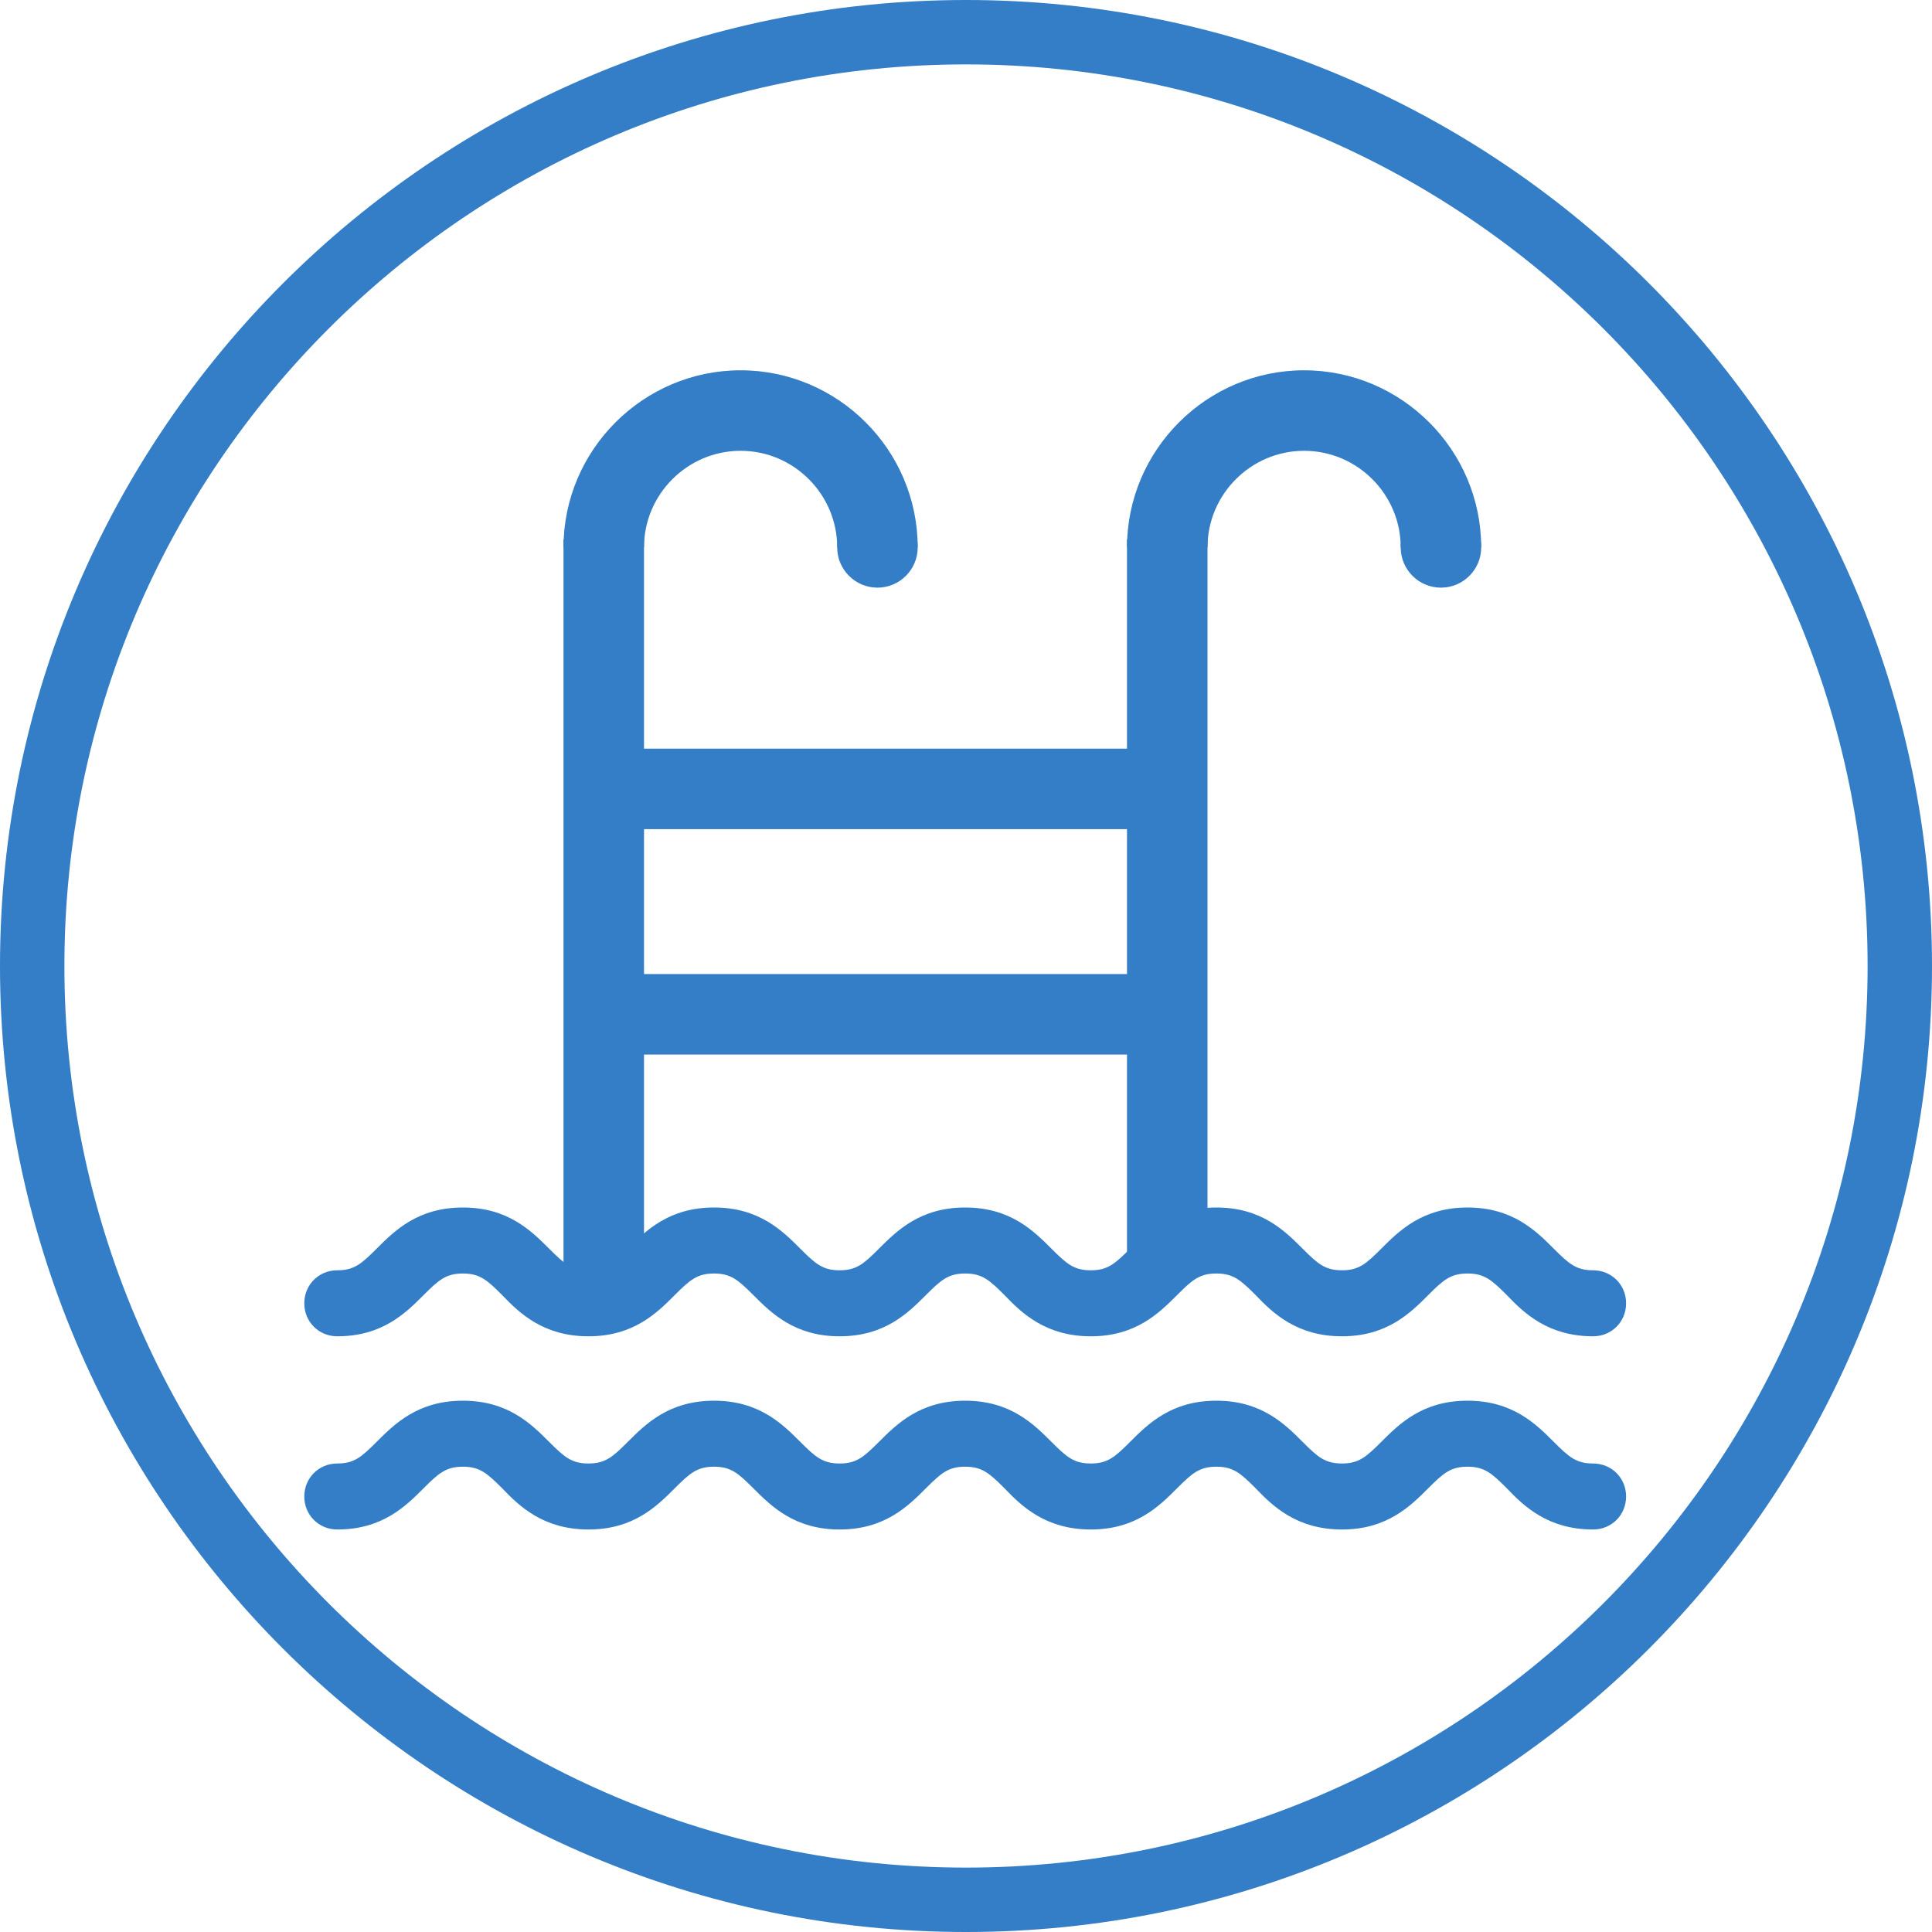 <?xml version="1.0" encoding="utf-8"?>
<!-- Generator: Adobe Illustrator 22.0.1, SVG Export Plug-In . SVG Version: 6.00 Build 0)  -->
<svg version="1.1" id="圖層_1" xmlns="http://www.w3.org/2000/svg" xmlns:xlink="http://www.w3.org/1999/xlink" x="0px" y="0px"
	 viewBox="0 0 240 240" style="enable-background:new 0 0 240 240;" xml:space="preserve" width="30" height="30">
<style type="text/css">
	.st0{fill:#337EC6;}
</style>
<path class="st0" d="M120,240C53.8,240,0,186.2,0,120S53.8,0,120,0s120,53.8,120,120S186.2,240,120,240z M120,8C58.2,8,8,58.2,8,120
	s50.2,112,112,112s112-50.2,112-112S181.8,8,120,8z"/>
<path class="st0" d="M197.9,157.8c-2.1,0-3-0.8-4.9-2.7c-2.2-2.2-5.1-5.1-10.7-5.1c-5.6,0-8.5,2.9-10.7,5.1
	c-1.9,1.9-2.8,2.7-4.9,2.7c-2.1,0-3-0.8-4.9-2.7c-2.2-2.2-5.1-5.1-10.7-5.1s-8.5,2.9-10.7,5.1c-1.9,1.9-2.8,2.7-4.9,2.7
	s-3-0.8-4.9-2.7c-2.2-2.2-5.1-5.1-10.7-5.1s-8.5,2.9-10.7,5.1c-1.9,1.9-2.8,2.7-4.9,2.7s-3-0.8-4.9-2.7c-2.2-2.2-5.1-5.1-10.7-5.1
	s-8.5,2.9-10.7,5.1c-1.9,1.9-2.8,2.7-4.9,2.7s-3-0.8-4.9-2.7c-2.2-2.2-5.1-5.1-10.7-5.1s-8.5,2.9-10.7,5.1c-1.9,1.9-2.8,2.7-4.9,2.7
	c-2.3,0-4.1,1.8-4.1,4.1s1.8,4.1,4.1,4.1c5.6,0,8.5-2.9,10.7-5.1c1.9-1.9,2.8-2.7,4.9-2.7c2.1,0,3,0.8,4.9,2.7
	c2.1,2.2,5.1,5.1,10.7,5.1s8.5-2.9,10.7-5.1c1.9-1.9,2.8-2.7,4.9-2.7s3,0.8,4.9,2.7c2.2,2.2,5.1,5.1,10.7,5.1s8.5-2.9,10.7-5.1
	c1.9-1.9,2.8-2.7,4.9-2.7s3,0.8,4.9,2.7c2.1,2.2,5.1,5.1,10.7,5.1s8.5-2.9,10.7-5.1c1.9-1.9,2.8-2.7,4.9-2.7c2.1,0,3,0.8,4.9,2.7
	c2.1,2.2,5.1,5.1,10.7,5.1s8.5-2.9,10.7-5.1c1.9-1.9,2.8-2.7,4.9-2.7c2.1,0,3,0.8,4.9,2.7c2.1,2.2,5.1,5.1,10.7,5.1
	c2.3,0,4.1-1.8,4.1-4.1C202,159.6,200.2,157.8,197.9,157.8z"/>
<path class="st0" d="M197.9,181.8c-2.1,0-3-0.8-4.9-2.7c-2.2-2.2-5.1-5.1-10.7-5.1c-5.6,0-8.5,2.9-10.7,5.1
	c-1.9,1.9-2.8,2.7-4.9,2.7c-2.1,0-3-0.8-4.9-2.7c-2.2-2.2-5.1-5.1-10.7-5.1s-8.5,2.9-10.7,5.1c-1.9,1.9-2.8,2.7-4.9,2.7
	s-3-0.8-4.9-2.7c-2.2-2.2-5.1-5.1-10.7-5.1s-8.5,2.9-10.7,5.1c-1.9,1.9-2.8,2.7-4.9,2.7s-3-0.8-4.9-2.7c-2.2-2.2-5.1-5.1-10.7-5.1
	s-8.5,2.9-10.7,5.1c-1.9,1.9-2.8,2.7-4.9,2.7s-3-0.8-4.9-2.7c-2.2-2.2-5.1-5.1-10.7-5.1s-8.5,2.9-10.7,5.1c-1.9,1.9-2.8,2.7-4.9,2.7
	c-2.3,0-4.1,1.8-4.1,4.1s1.8,4.1,4.1,4.1c5.6,0,8.5-2.9,10.7-5.1c1.9-1.9,2.8-2.7,4.9-2.7c2.1,0,3,0.8,4.9,2.7
	c2.1,2.2,5.1,5.1,10.7,5.1s8.5-2.9,10.7-5.1c1.9-1.9,2.8-2.7,4.9-2.7s3,0.8,4.9,2.7c2.2,2.2,5.1,5.1,10.7,5.1s8.5-2.9,10.7-5.1
	c1.9-1.9,2.8-2.7,4.9-2.7s3,0.8,4.9,2.7c2.1,2.2,5.1,5.1,10.7,5.1s8.5-2.9,10.7-5.1c1.9-1.9,2.8-2.7,4.9-2.7c2.1,0,3,0.8,4.9,2.7
	c2.1,2.2,5.1,5.1,10.7,5.1s8.5-2.9,10.7-5.1c1.9-1.9,2.8-2.7,4.9-2.7c2.1,0,3,0.8,4.9,2.7c2.1,2.2,5.1,5.1,10.7,5.1
	c2.3,0,4.1-1.8,4.1-4.1C202,183.6,200.2,181.8,197.9,181.8z"/>
<rect x="70" y="67" class="st0" width="10" height="92"/>
<circle class="st0" cx="109" cy="68" r="5"/>
<path class="st0" d="M114,68h-10c0-6.6-5.4-12-12-12s-12,5.4-12,12H70c0-12.1,9.9-22,22-22S114,55.9,114,68z"/>
<rect x="140" y="67" class="st0" width="10" height="90"/>
<circle class="st0" cx="179" cy="68" r="5"/>
<path class="st0" d="M184,68h-10c0-6.6-5.4-12-12-12s-12,5.4-12,12h-10c0-12.1,9.9-22,22-22S184,55.9,184,68z"/>
<rect x="75" y="93" class="st0" width="70" height="10"/>
<rect x="75" y="121" class="st0" width="70" height="10"/>
</svg>
